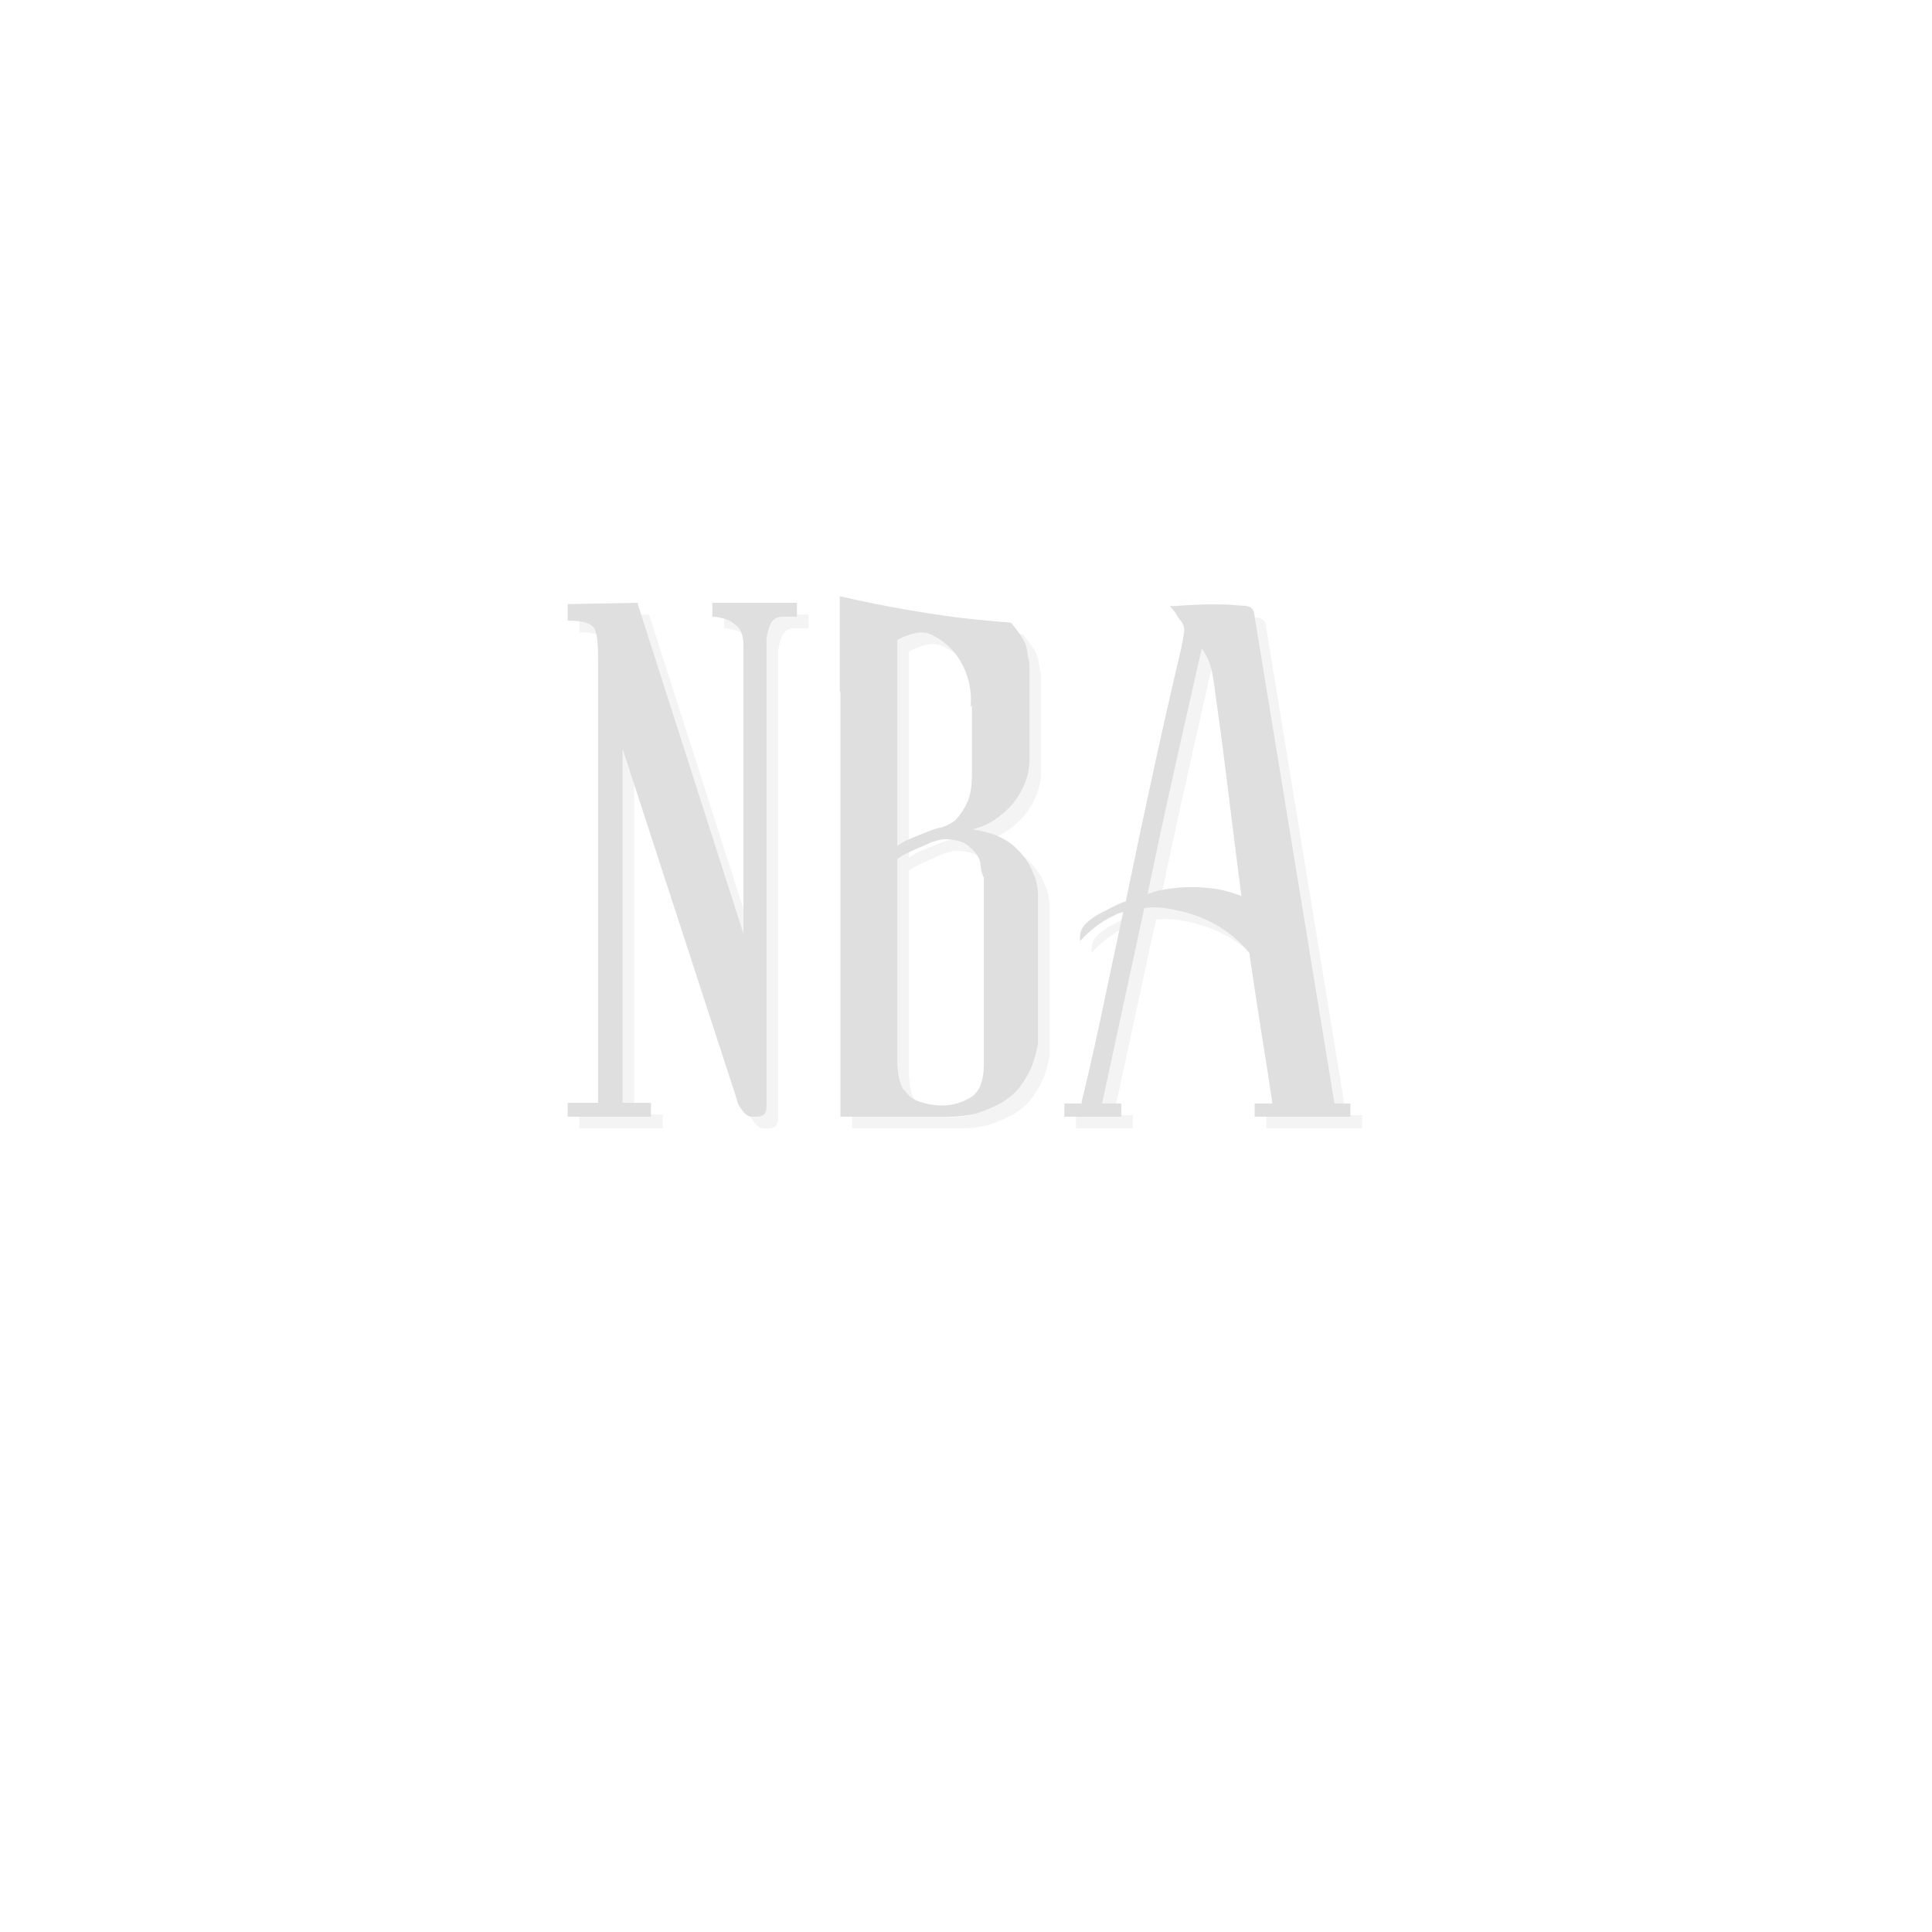 <svg xmlns="http://www.w3.org/2000/svg" xmlns:xlink="http://www.w3.org/1999/xlink" width="300" viewBox="0 0 224.88 233.04" height="300" preserveAspectRatio="xMidYMid meet"><defs></defs><g id="ec17c5b216"><g style="fill:#e6e4e4;fill-opacity:0.4;"><g transform="translate(65.567, 136.104)"><path style="stroke:none" d="M 27.891 -61.984 L 27.891 -60.312 L 26.047 -60.312 C 25.359 -60.258 24.895 -59.926 24.656 -59.312 C 24.414 -58.707 24.27 -58.141 24.219 -57.609 L 24.219 -1.281 C 24.219 -0.75 24.098 -0.398 23.859 -0.234 C 23.617 -0.078 23.395 0 23.188 0 L 22.469 0 C 21.988 0 21.535 -0.344 21.109 -1.031 C 20.848 -1.352 20.691 -1.703 20.641 -2.078 L 6.859 -44.375 L 6.859 -1.672 L 10.281 -1.672 L 10.281 0 L 0.234 0 L 0.234 -1.672 L 3.906 -1.672 L 3.906 -55.375 C 3.906 -57.227 3.742 -58.422 3.422 -58.953 C 2.992 -59.535 2.016 -59.828 0.484 -59.828 L 0.234 -59.828 L 0.234 -61.828 L 8.609 -61.984 L 8.688 -61.828 L 21.438 -22.062 L 21.438 -56.812 C 21.438 -57.926 21.172 -58.719 20.641 -59.188 C 20.109 -59.664 19.562 -59.973 19 -60.109 C 18.445 -60.242 18.062 -60.312 17.844 -60.312 L 17.688 -60.312 L 17.688 -61.984 Z M 27.891 -61.984 "></path></g></g><g style="fill:#e6e4e4;fill-opacity:0.4;"><g transform="translate(97.751, 136.104)"><path style="stroke:none" d="M 24.703 -27.719 C 24.754 -27.352 24.781 -27.062 24.781 -26.844 C 24.781 -26.633 24.781 -26.477 24.781 -26.375 L 24.781 -8.766 C 24.613 -7.91 24.375 -7.035 24.062 -6.141 C 23.789 -5.441 23.336 -4.645 22.703 -3.75 C 22.117 -2.895 21.242 -2.148 20.078 -1.516 C 19.223 -1.086 18.32 -0.711 17.375 -0.391 C 16.895 -0.285 16.375 -0.191 15.812 -0.109 C 15.258 -0.035 14.66 0 14.016 0 C 14.078 0 14.117 0 14.141 0 C 14.172 0 14.188 0 14.188 0 L 0.953 0 L 0.953 -51.234 C 0.953 -51.234 0.926 -51.234 0.875 -51.234 C 0.875 -52.023 0.875 -53.176 0.875 -54.688 C 0.875 -56.207 0.875 -57.738 0.875 -59.281 C 0.875 -60.82 0.875 -61.988 0.875 -62.781 C 4.75 -61.875 8.863 -61.102 13.219 -60.469 C 14.656 -60.258 16.062 -60.086 17.438 -59.953 C 18.82 -59.816 20.18 -59.695 21.516 -59.594 C 21.516 -59.594 21.516 -59.578 21.516 -59.547 C 21.516 -59.523 21.516 -59.516 21.516 -59.516 C 21.516 -59.516 21.523 -59.516 21.547 -59.516 C 21.578 -59.516 21.594 -59.516 21.594 -59.516 C 21.906 -59.141 22.191 -58.766 22.453 -58.391 C 22.723 -58.023 22.969 -57.629 23.188 -57.203 C 23.289 -56.992 23.367 -56.742 23.422 -56.453 C 23.473 -56.16 23.523 -55.828 23.578 -55.453 C 23.691 -55.078 23.75 -54.77 23.75 -54.531 C 23.75 -54.289 23.75 -54.094 23.75 -53.938 L 23.75 -43.016 C 23.75 -41.266 23.109 -39.539 21.828 -37.844 C 21.191 -37.102 20.473 -36.453 19.672 -35.891 C 18.879 -35.336 17.953 -34.926 16.891 -34.656 C 19.016 -34.332 20.633 -33.695 21.75 -32.75 C 22.969 -31.688 23.789 -30.539 24.219 -29.312 C 24.426 -28.945 24.586 -28.414 24.703 -27.719 Z M 12.344 -57.922 C 11.656 -58.348 10.926 -58.492 10.156 -58.359 C 9.383 -58.223 8.602 -57.941 7.812 -57.516 C 7.812 -57.461 7.812 -57.41 7.812 -57.359 C 7.812 -57.305 7.812 -57.227 7.812 -57.125 L 7.812 -32.672 C 8.344 -33.035 8.875 -33.328 9.406 -33.547 C 10.145 -33.859 10.941 -34.176 11.797 -34.5 C 11.898 -34.551 12.07 -34.613 12.312 -34.688 C 12.551 -34.77 12.828 -34.836 13.141 -34.891 C 13.461 -35.004 13.754 -35.125 14.016 -35.25 C 14.285 -35.383 14.551 -35.555 14.812 -35.766 C 15.344 -36.297 15.797 -36.961 16.172 -37.766 C 16.598 -38.555 16.812 -39.75 16.812 -41.344 L 16.812 -49.719 C 16.812 -49.613 16.758 -49.504 16.656 -49.391 C 16.812 -51.148 16.504 -52.812 15.734 -54.375 C 14.961 -55.938 13.832 -57.117 12.344 -57.922 Z M 18.25 -6.297 L 18.25 -28.844 C 18.031 -29.219 17.895 -29.75 17.844 -30.438 C 17.789 -31.125 17.395 -31.785 16.656 -32.422 C 16.383 -32.691 16.113 -32.891 15.844 -33.016 C 15.582 -33.148 15.32 -33.242 15.062 -33.297 C 14.531 -33.41 14.062 -33.469 13.656 -33.469 C 13.258 -33.469 12.906 -33.41 12.594 -33.297 C 12.113 -33.191 11.633 -33.008 11.156 -32.75 C 10.625 -32.531 10.094 -32.301 9.562 -32.062 C 9.031 -31.82 8.551 -31.57 8.125 -31.312 C 8.02 -31.207 7.941 -31.156 7.891 -31.156 C 7.836 -31.102 7.812 -31.078 7.812 -31.078 L 7.812 -6.531 C 7.812 -6.32 7.82 -6.109 7.844 -5.891 C 7.875 -5.68 7.891 -5.473 7.891 -5.266 C 7.941 -5.047 8.004 -4.773 8.078 -4.453 C 8.16 -4.141 8.281 -3.797 8.438 -3.422 C 8.5 -3.367 8.539 -3.328 8.562 -3.297 C 8.594 -3.273 8.633 -3.238 8.688 -3.188 C 9.051 -2.656 9.5 -2.254 10.031 -1.984 C 11.207 -1.516 12.379 -1.305 13.547 -1.359 C 14.711 -1.41 15.828 -1.781 16.891 -2.469 C 17.797 -3.207 18.25 -4.484 18.25 -6.297 Z M 14.906 0 C 14.844 0 14.758 0 14.656 0 C 14.551 0 14.395 0 14.188 0 Z M 14.906 0 "></path></g></g><g style="fill:#e6e4e4;fill-opacity:0.4;"><g transform="translate(125.713, 136.104)"><path style="stroke:none" d="M 32.578 -1.594 L 34.5 -1.594 L 34.5 0 L 22.953 0 L 22.953 -1.594 L 25.094 -1.594 C 24.719 -4.145 24.266 -7.066 23.734 -10.359 C 23.211 -13.648 22.738 -16.785 22.312 -19.766 C 20.289 -22.203 17.66 -23.848 14.422 -24.703 C 13.566 -24.91 12.77 -25.066 12.031 -25.172 C 11.289 -25.273 10.492 -25.273 9.641 -25.172 L 4.547 -1.594 L 6.859 -1.594 L 6.859 0 L 0 0 L 0 -1.594 L 2.078 -1.594 C 2.078 -1.695 2.086 -1.801 2.109 -1.906 C 2.141 -2.02 2.156 -2.078 2.156 -2.078 C 3.051 -5.797 3.895 -9.551 4.688 -13.344 C 5.488 -17.145 6.289 -20.93 7.094 -24.703 C 6.938 -24.648 6.766 -24.594 6.578 -24.531 C 6.391 -24.477 6.219 -24.398 6.062 -24.297 C 5.258 -23.93 4.508 -23.484 3.812 -22.953 C 3.125 -22.422 2.488 -21.832 1.906 -21.188 C 1.801 -21.988 2 -22.656 2.5 -23.188 C 3.008 -23.719 3.625 -24.164 4.344 -24.531 C 5.062 -24.906 5.688 -25.227 6.219 -25.5 C 6.426 -25.602 6.625 -25.691 6.812 -25.766 C 7 -25.848 7.195 -25.914 7.406 -25.969 C 8.469 -31.125 9.555 -36.266 10.672 -41.391 C 11.785 -46.516 12.93 -51.57 14.109 -56.562 C 14.211 -57.094 14.316 -57.664 14.422 -58.281 C 14.523 -58.895 14.391 -59.41 14.016 -59.828 C 13.805 -60.098 13.633 -60.352 13.5 -60.594 C 13.375 -60.832 13.203 -61.055 12.984 -61.266 C 12.773 -61.484 12.707 -61.594 12.781 -61.594 C 12.863 -61.594 13.066 -61.594 13.391 -61.594 C 14.609 -61.695 15.723 -61.758 16.734 -61.781 C 17.742 -61.812 18.859 -61.801 20.078 -61.75 C 20.555 -61.695 21.098 -61.656 21.703 -61.625 C 22.316 -61.602 22.703 -61.352 22.859 -60.875 Z M 12.109 -27.406 C 13.648 -27.676 15.219 -27.754 16.812 -27.641 C 18.406 -27.535 19.922 -27.191 21.359 -26.609 C 20.828 -30.703 20.305 -34.816 19.797 -38.953 C 19.297 -43.098 18.754 -47.219 18.172 -51.312 C 18.055 -52.32 17.906 -53.223 17.719 -54.016 C 17.539 -54.816 17.16 -55.641 16.578 -56.484 C 15.398 -51.336 14.281 -46.383 13.219 -41.625 C 12.156 -36.875 11.094 -31.945 10.031 -26.844 C 10.457 -27.008 10.816 -27.129 11.109 -27.203 C 11.398 -27.285 11.734 -27.352 12.109 -27.406 Z M 12.109 -27.406 "></path></g></g><g style="fill:#dfdfdf;fill-opacity:1;"><g transform="translate(64.158, 134.695)"><path style="stroke:none" d="M 27.891 -61.984 L 27.891 -60.312 L 26.047 -60.312 C 25.359 -60.258 24.895 -59.926 24.656 -59.312 C 24.414 -58.707 24.27 -58.141 24.219 -57.609 L 24.219 -1.281 C 24.219 -0.75 24.098 -0.398 23.859 -0.234 C 23.617 -0.078 23.395 0 23.188 0 L 22.469 0 C 21.988 0 21.535 -0.344 21.109 -1.031 C 20.848 -1.352 20.691 -1.703 20.641 -2.078 L 6.859 -44.375 L 6.859 -1.672 L 10.281 -1.672 L 10.281 0 L 0.234 0 L 0.234 -1.672 L 3.906 -1.672 L 3.906 -55.375 C 3.906 -57.227 3.742 -58.422 3.422 -58.953 C 2.992 -59.535 2.016 -59.828 0.484 -59.828 L 0.234 -59.828 L 0.234 -61.828 L 8.609 -61.984 L 8.688 -61.828 L 21.438 -22.062 L 21.438 -56.812 C 21.438 -57.926 21.172 -58.719 20.641 -59.188 C 20.109 -59.664 19.562 -59.973 19 -60.109 C 18.445 -60.242 18.062 -60.312 17.844 -60.312 L 17.688 -60.312 L 17.688 -61.984 Z M 27.891 -61.984 "></path></g></g><g style="fill:#dfdfdf;fill-opacity:1;"><g transform="translate(96.343, 134.695)"><path style="stroke:none" d="M 24.703 -27.719 C 24.754 -27.352 24.781 -27.062 24.781 -26.844 C 24.781 -26.633 24.781 -26.477 24.781 -26.375 L 24.781 -8.766 C 24.613 -7.91 24.375 -7.035 24.062 -6.141 C 23.789 -5.441 23.336 -4.645 22.703 -3.75 C 22.117 -2.895 21.242 -2.148 20.078 -1.516 C 19.223 -1.086 18.32 -0.711 17.375 -0.391 C 16.895 -0.285 16.375 -0.191 15.812 -0.109 C 15.258 -0.035 14.66 0 14.016 0 C 14.078 0 14.117 0 14.141 0 C 14.172 0 14.188 0 14.188 0 L 0.953 0 L 0.953 -51.234 C 0.953 -51.234 0.926 -51.234 0.875 -51.234 C 0.875 -52.023 0.875 -53.176 0.875 -54.688 C 0.875 -56.207 0.875 -57.738 0.875 -59.281 C 0.875 -60.82 0.875 -61.988 0.875 -62.781 C 4.75 -61.875 8.863 -61.102 13.219 -60.469 C 14.656 -60.258 16.062 -60.086 17.438 -59.953 C 18.82 -59.816 20.18 -59.695 21.516 -59.594 C 21.516 -59.594 21.516 -59.578 21.516 -59.547 C 21.516 -59.523 21.516 -59.516 21.516 -59.516 C 21.516 -59.516 21.523 -59.516 21.547 -59.516 C 21.578 -59.516 21.594 -59.516 21.594 -59.516 C 21.906 -59.141 22.191 -58.766 22.453 -58.391 C 22.723 -58.023 22.969 -57.629 23.188 -57.203 C 23.289 -56.992 23.367 -56.742 23.422 -56.453 C 23.473 -56.16 23.523 -55.828 23.578 -55.453 C 23.691 -55.078 23.75 -54.77 23.75 -54.531 C 23.75 -54.289 23.75 -54.094 23.75 -53.938 L 23.75 -43.016 C 23.75 -41.266 23.109 -39.539 21.828 -37.844 C 21.191 -37.102 20.473 -36.453 19.672 -35.891 C 18.879 -35.336 17.953 -34.926 16.891 -34.656 C 19.016 -34.332 20.633 -33.695 21.75 -32.75 C 22.969 -31.688 23.789 -30.539 24.219 -29.312 C 24.426 -28.945 24.586 -28.414 24.703 -27.719 Z M 12.344 -57.922 C 11.656 -58.348 10.926 -58.492 10.156 -58.359 C 9.383 -58.223 8.602 -57.941 7.812 -57.516 C 7.812 -57.461 7.812 -57.41 7.812 -57.359 C 7.812 -57.305 7.812 -57.227 7.812 -57.125 L 7.812 -32.672 C 8.344 -33.035 8.875 -33.328 9.406 -33.547 C 10.145 -33.859 10.941 -34.176 11.797 -34.5 C 11.898 -34.551 12.07 -34.613 12.312 -34.688 C 12.551 -34.77 12.828 -34.836 13.141 -34.891 C 13.461 -35.004 13.754 -35.125 14.016 -35.25 C 14.285 -35.383 14.551 -35.555 14.812 -35.766 C 15.344 -36.297 15.797 -36.961 16.172 -37.766 C 16.598 -38.555 16.812 -39.75 16.812 -41.344 L 16.812 -49.719 C 16.812 -49.613 16.758 -49.504 16.656 -49.391 C 16.812 -51.148 16.504 -52.812 15.734 -54.375 C 14.961 -55.938 13.832 -57.117 12.344 -57.922 Z M 18.25 -6.297 L 18.25 -28.844 C 18.031 -29.219 17.895 -29.75 17.844 -30.438 C 17.789 -31.125 17.395 -31.785 16.656 -32.422 C 16.383 -32.691 16.113 -32.891 15.844 -33.016 C 15.582 -33.148 15.32 -33.242 15.062 -33.297 C 14.531 -33.41 14.062 -33.469 13.656 -33.469 C 13.258 -33.469 12.906 -33.41 12.594 -33.297 C 12.113 -33.191 11.633 -33.008 11.156 -32.75 C 10.625 -32.531 10.094 -32.301 9.562 -32.062 C 9.031 -31.82 8.551 -31.57 8.125 -31.312 C 8.02 -31.207 7.941 -31.156 7.891 -31.156 C 7.836 -31.102 7.812 -31.078 7.812 -31.078 L 7.812 -6.531 C 7.812 -6.32 7.82 -6.109 7.844 -5.891 C 7.875 -5.68 7.891 -5.473 7.891 -5.266 C 7.941 -5.047 8.004 -4.773 8.078 -4.453 C 8.16 -4.141 8.281 -3.797 8.438 -3.422 C 8.5 -3.367 8.539 -3.328 8.562 -3.297 C 8.594 -3.273 8.633 -3.238 8.688 -3.188 C 9.051 -2.656 9.5 -2.254 10.031 -1.984 C 11.207 -1.516 12.379 -1.305 13.547 -1.359 C 14.711 -1.41 15.828 -1.781 16.891 -2.469 C 17.797 -3.207 18.25 -4.484 18.25 -6.297 Z M 14.906 0 C 14.844 0 14.758 0 14.656 0 C 14.551 0 14.395 0 14.188 0 Z M 14.906 0 "></path></g></g><g style="fill:#dfdfdf;fill-opacity:1;"><g transform="translate(124.305, 134.695)"><path style="stroke:none" d="M 32.578 -1.594 L 34.5 -1.594 L 34.5 0 L 22.953 0 L 22.953 -1.594 L 25.094 -1.594 C 24.719 -4.145 24.266 -7.066 23.734 -10.359 C 23.211 -13.648 22.738 -16.785 22.312 -19.766 C 20.289 -22.203 17.66 -23.848 14.422 -24.703 C 13.566 -24.91 12.77 -25.066 12.031 -25.172 C 11.289 -25.273 10.492 -25.273 9.641 -25.172 L 4.547 -1.594 L 6.859 -1.594 L 6.859 0 L 0 0 L 0 -1.594 L 2.078 -1.594 C 2.078 -1.695 2.086 -1.801 2.109 -1.906 C 2.141 -2.02 2.156 -2.078 2.156 -2.078 C 3.051 -5.797 3.895 -9.551 4.688 -13.344 C 5.488 -17.145 6.289 -20.93 7.094 -24.703 C 6.938 -24.648 6.766 -24.594 6.578 -24.531 C 6.391 -24.477 6.219 -24.398 6.062 -24.297 C 5.258 -23.93 4.508 -23.484 3.812 -22.953 C 3.125 -22.422 2.488 -21.832 1.906 -21.188 C 1.801 -21.988 2 -22.656 2.5 -23.188 C 3.008 -23.719 3.625 -24.164 4.344 -24.531 C 5.062 -24.906 5.688 -25.227 6.219 -25.5 C 6.426 -25.602 6.625 -25.691 6.812 -25.766 C 7 -25.848 7.195 -25.914 7.406 -25.969 C 8.469 -31.125 9.555 -36.266 10.672 -41.391 C 11.785 -46.516 12.93 -51.57 14.109 -56.562 C 14.211 -57.094 14.316 -57.664 14.422 -58.281 C 14.523 -58.895 14.391 -59.41 14.016 -59.828 C 13.805 -60.098 13.633 -60.352 13.5 -60.594 C 13.375 -60.832 13.203 -61.055 12.984 -61.266 C 12.773 -61.484 12.707 -61.594 12.781 -61.594 C 12.863 -61.594 13.066 -61.594 13.391 -61.594 C 14.609 -61.695 15.723 -61.758 16.734 -61.781 C 17.742 -61.812 18.859 -61.801 20.078 -61.75 C 20.555 -61.695 21.098 -61.656 21.703 -61.625 C 22.316 -61.602 22.703 -61.352 22.859 -60.875 Z M 12.109 -27.406 C 13.648 -27.676 15.219 -27.754 16.812 -27.641 C 18.406 -27.535 19.922 -27.191 21.359 -26.609 C 20.828 -30.703 20.305 -34.816 19.797 -38.953 C 19.297 -43.098 18.754 -47.219 18.172 -51.312 C 18.055 -52.32 17.906 -53.223 17.719 -54.016 C 17.539 -54.816 17.16 -55.641 16.578 -56.484 C 15.398 -51.336 14.281 -46.383 13.219 -41.625 C 12.156 -36.875 11.094 -31.945 10.031 -26.844 C 10.457 -27.008 10.816 -27.129 11.109 -27.203 C 11.398 -27.285 11.734 -27.352 12.109 -27.406 Z M 12.109 -27.406 "></path></g></g></g></svg>